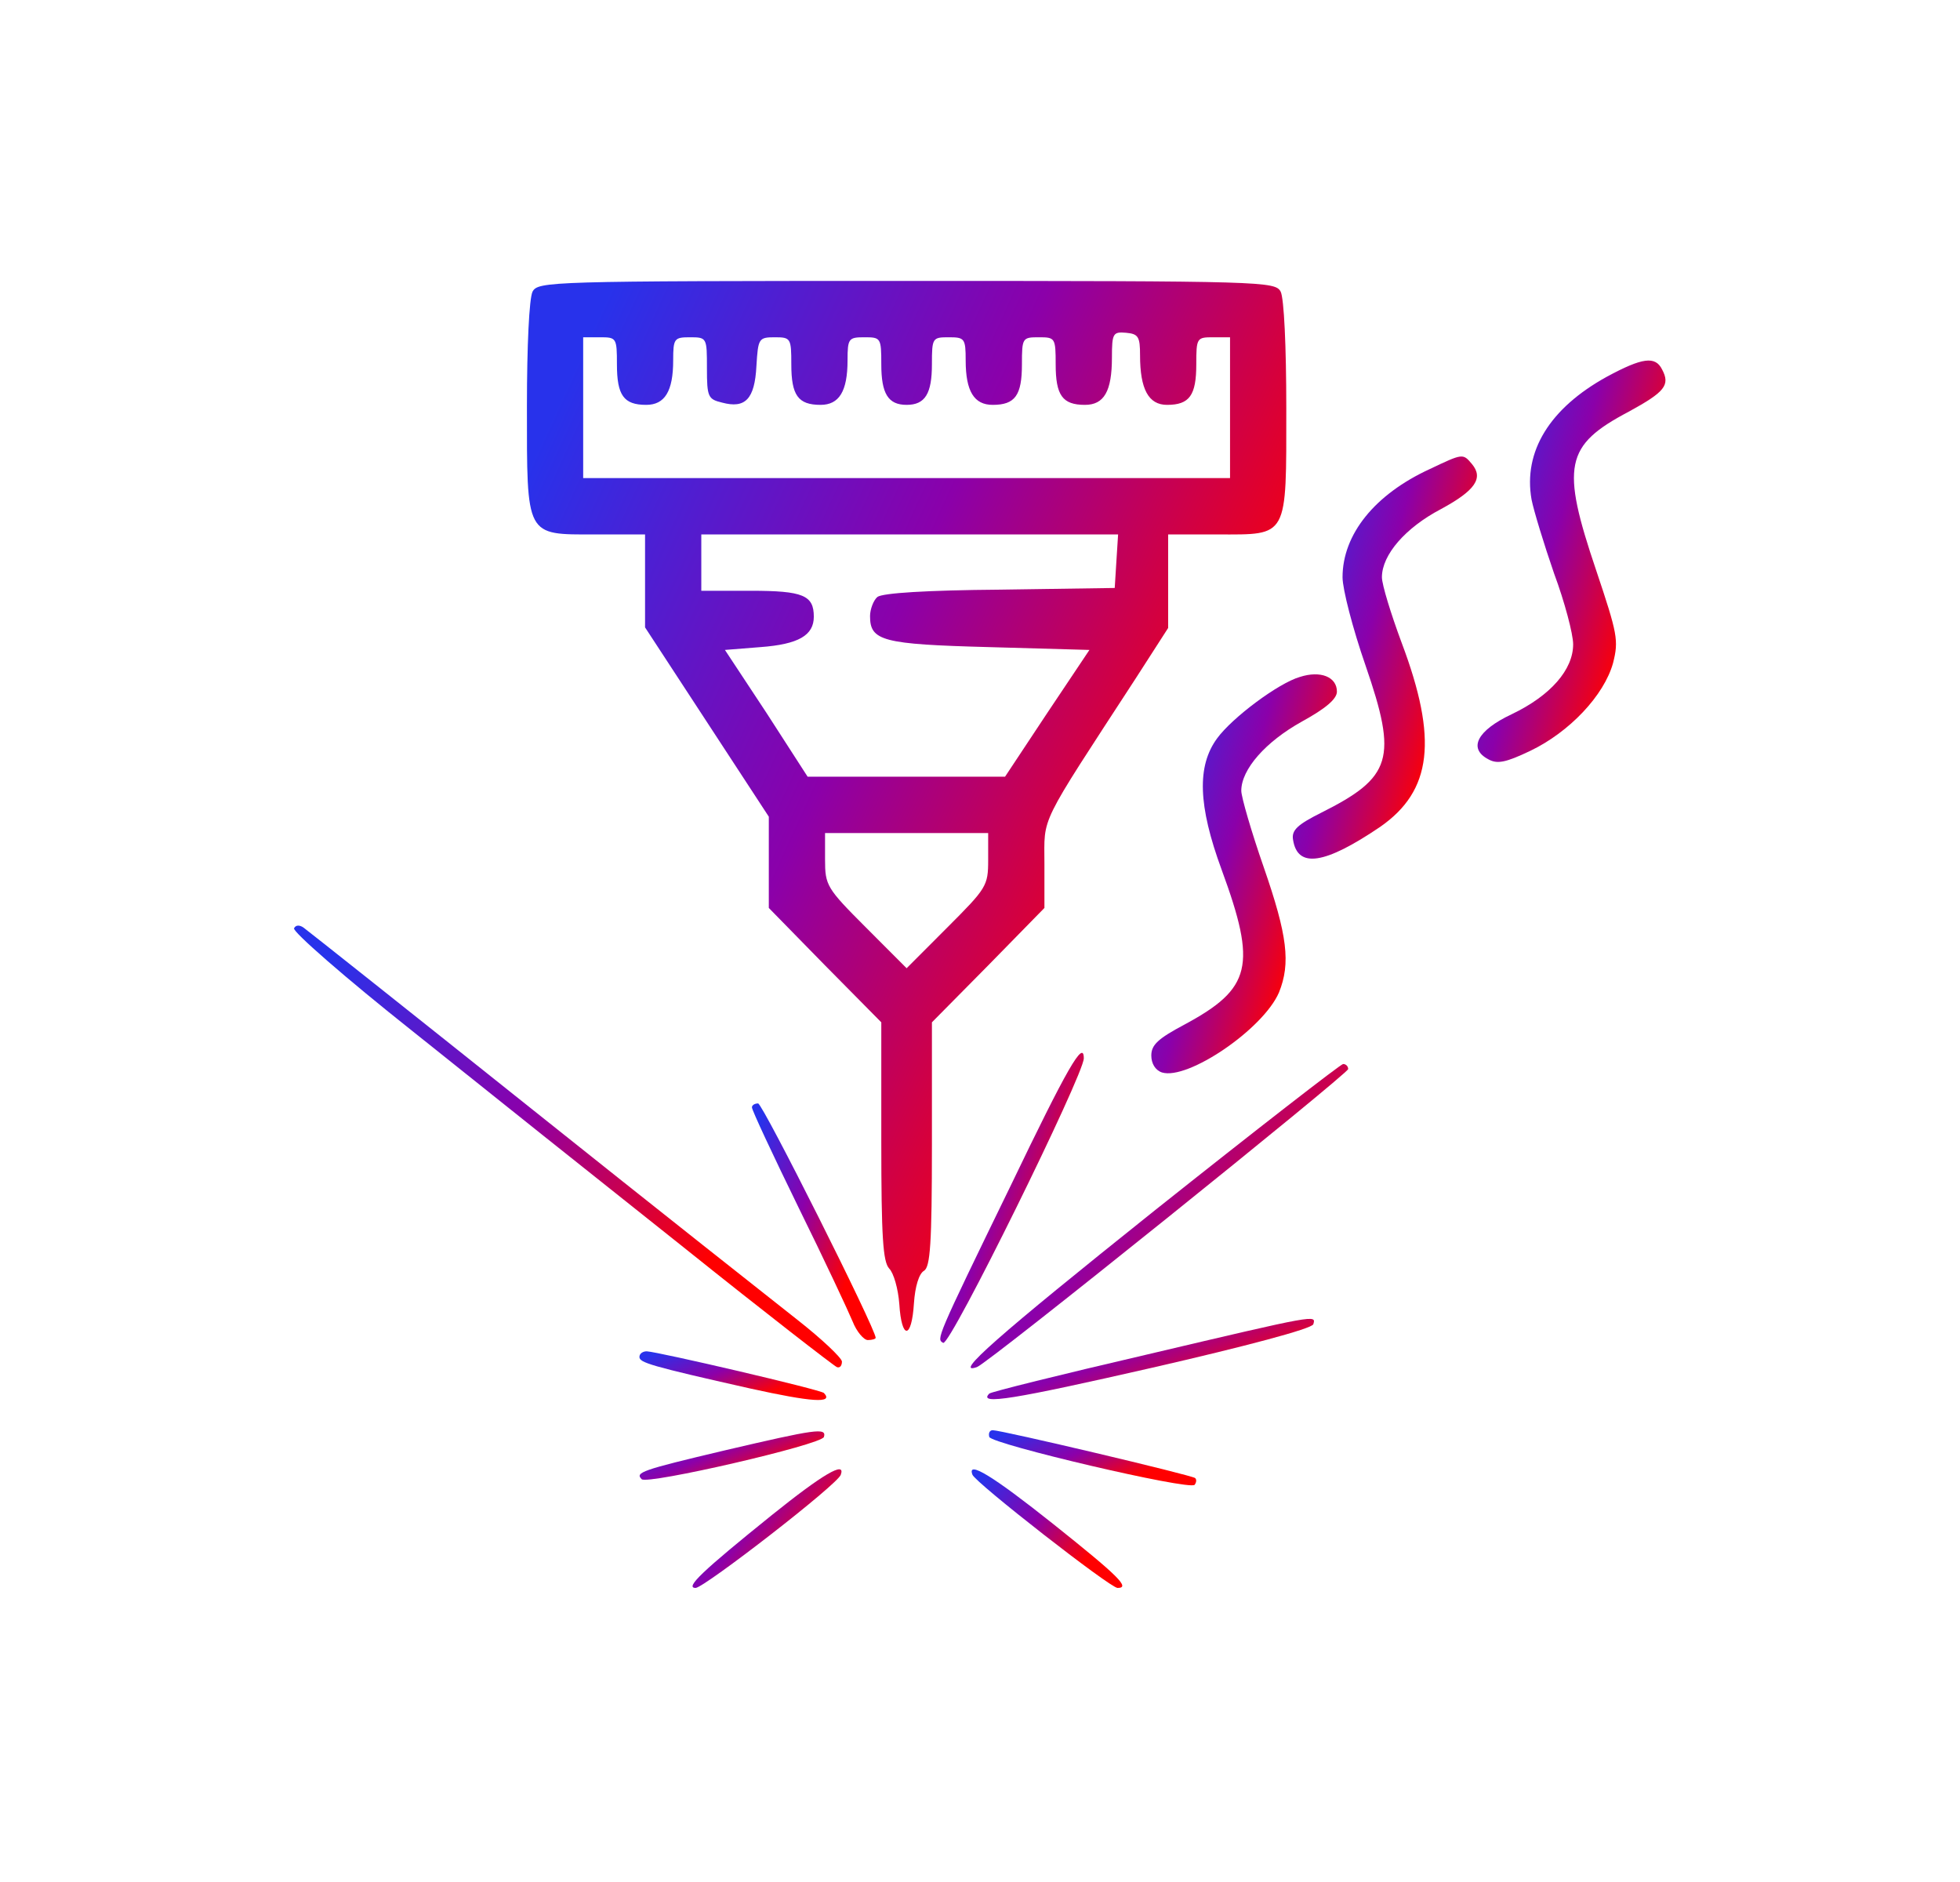 <?xml version="1.0" encoding="UTF-8"?> <svg xmlns="http://www.w3.org/2000/svg" width="100" height="96" viewBox="0 0 100 96" fill="none"><path d="M27.171 14.876C26.999 15.221 26.884 17.635 26.884 20.71C26.884 27.434 26.798 27.262 30.357 27.262H32.911V29.618V32.003L36.068 36.831L39.225 41.659V43.987V46.314L42.094 49.245L44.964 52.148V58.212C44.964 63.126 45.05 64.361 45.366 64.706C45.596 64.936 45.825 65.741 45.883 66.516C45.998 68.356 46.514 68.327 46.629 66.488C46.686 65.626 46.887 64.965 47.145 64.821C47.461 64.62 47.547 63.47 47.547 58.384V52.148L50.417 49.245L53.287 46.314V44.073C53.287 41.573 52.943 42.291 57.936 34.618L59.6 32.032V29.647V27.262H62.126C65.742 27.262 65.627 27.492 65.627 20.825C65.627 17.663 65.512 15.221 65.34 14.876C65.053 14.359 64.537 14.33 46.256 14.33C27.975 14.33 27.458 14.359 27.171 14.876ZM58.166 18.123C58.166 19.848 58.596 20.652 59.543 20.652C60.691 20.652 61.035 20.164 61.035 18.583C61.035 17.232 61.064 17.204 61.896 17.204H62.757V20.796V24.388H46.256H29.754V20.796V17.204H30.615C31.448 17.204 31.476 17.232 31.476 18.583C31.476 20.164 31.821 20.652 32.968 20.652C33.916 20.652 34.346 19.962 34.346 18.382C34.346 17.261 34.403 17.204 35.207 17.204C36.068 17.204 36.068 17.232 36.068 18.784C36.068 20.25 36.125 20.365 36.843 20.537C38.019 20.853 38.507 20.365 38.593 18.669C38.679 17.261 38.708 17.204 39.54 17.204C40.344 17.204 40.373 17.261 40.373 18.583C40.373 20.164 40.717 20.652 41.865 20.652C42.812 20.652 43.242 19.962 43.242 18.382C43.242 17.261 43.3 17.204 44.103 17.204C44.936 17.204 44.964 17.232 44.964 18.583C44.964 20.077 45.309 20.652 46.256 20.652C47.203 20.652 47.547 20.077 47.547 18.583C47.547 17.232 47.576 17.204 48.408 17.204C49.212 17.204 49.269 17.261 49.269 18.382C49.269 19.962 49.7 20.652 50.647 20.652C51.795 20.652 52.139 20.164 52.139 18.583C52.139 17.232 52.168 17.204 53 17.204C53.832 17.204 53.861 17.232 53.861 18.583C53.861 20.164 54.205 20.652 55.353 20.652C56.329 20.652 56.731 19.962 56.731 18.238C56.731 17.003 56.788 16.916 57.448 16.974C58.08 17.031 58.166 17.175 58.166 18.123ZM56.96 28.612L56.874 29.992L51.02 30.078C47.289 30.107 45.022 30.25 44.764 30.451C44.563 30.624 44.39 31.084 44.39 31.429C44.39 32.693 45.022 32.865 50.474 33.009L55.583 33.153L53.43 36.371L51.278 39.619H46.256H41.205L39.11 36.371L36.986 33.153L38.794 33.009C40.746 32.865 41.521 32.406 41.521 31.457C41.521 30.365 40.975 30.135 38.306 30.135H35.781V28.698V27.262H46.428H57.046L56.96 28.612ZM50.417 43.872C50.417 45.194 50.331 45.309 48.322 47.32L46.256 49.389L44.161 47.291C42.181 45.309 42.094 45.165 42.094 43.843V42.492H46.256H50.417V43.872Z" fill="url(#paint0_linear_37_144)"></path><path d="M81.985 19.215C79.058 20.825 77.709 23.037 78.14 25.48C78.254 26.055 78.771 27.75 79.287 29.244C79.833 30.71 80.263 32.348 80.263 32.865C80.263 34.159 79.115 35.48 77.135 36.429C75.356 37.262 74.897 38.182 75.93 38.728C76.389 38.986 76.819 38.9 78.082 38.297C80.062 37.348 81.842 35.48 82.301 33.814C82.588 32.664 82.53 32.348 81.44 29.101C79.632 23.756 79.833 22.721 83.104 20.997C84.941 19.991 85.228 19.646 84.798 18.842C84.453 18.152 83.793 18.238 81.985 19.215Z" fill="url(#paint1_linear_37_144)"></path><path d="M72.945 23.928C70.133 25.221 68.497 27.262 68.497 29.446C68.497 30.049 69.014 32.061 69.674 33.957C71.309 38.699 71.022 39.647 67.406 41.458C66.201 42.061 65.885 42.349 65.972 42.837C66.201 44.303 67.579 44.102 70.42 42.176C73.06 40.337 73.376 37.722 71.51 32.779C70.965 31.314 70.506 29.819 70.506 29.446C70.506 28.296 71.711 26.917 73.519 25.968C75.27 25.02 75.7 24.388 75.098 23.669C74.638 23.123 74.638 23.123 72.945 23.928Z" fill="url(#paint2_linear_37_144)"></path><path d="M66.316 34.532C65.226 34.848 62.872 36.601 62.097 37.664C61.064 39.073 61.122 41.084 62.327 44.36C64.135 49.274 63.848 50.424 60.433 52.263C59.084 52.981 58.74 53.297 58.74 53.843C58.74 54.246 58.941 54.591 59.285 54.706C60.605 55.108 64.451 52.493 65.254 50.625C65.857 49.131 65.685 47.722 64.479 44.245C63.848 42.435 63.331 40.653 63.331 40.337C63.331 39.245 64.566 37.837 66.431 36.802C67.636 36.141 68.21 35.653 68.21 35.279C68.21 34.532 67.378 34.187 66.316 34.532Z" fill="url(#paint3_linear_37_144)"></path><path d="M15.004 47.349C14.889 47.493 17.615 49.878 21.059 52.608C24.503 55.367 30.701 60.309 34.863 63.614C39.024 66.948 42.554 69.678 42.697 69.735C42.841 69.793 42.956 69.678 42.956 69.448C42.927 69.246 41.922 68.298 40.717 67.35C39.512 66.402 33.399 61.574 27.172 56.602C20.944 51.631 15.692 47.464 15.491 47.32C15.29 47.176 15.09 47.176 15.004 47.349Z" fill="url(#paint4_linear_37_144)"></path><path d="M51.565 60.482C47.719 68.384 47.777 68.298 48.121 68.499C48.466 68.701 55.296 54.821 55.296 53.987C55.296 53.01 54.464 54.447 51.565 60.482Z" fill="url(#paint5_linear_37_144)"></path><path d="M58.912 61.746C50.819 68.212 48.609 70.166 49.843 69.735C50.389 69.563 68.784 54.763 68.784 54.533C68.784 54.389 68.669 54.275 68.526 54.275C68.411 54.275 64.078 57.637 58.912 61.746Z" fill="url(#paint6_linear_37_144)"></path><path d="M38.364 56.487C38.364 56.631 39.426 58.901 40.746 61.602C42.066 64.275 43.3 66.919 43.501 67.407C43.702 67.925 44.075 68.356 44.276 68.356C44.505 68.356 44.677 68.298 44.677 68.241C44.677 67.781 38.909 56.286 38.679 56.286C38.507 56.286 38.364 56.372 38.364 56.487Z" fill="url(#paint7_linear_37_144)"></path><path d="M58.481 69.103C54.148 70.109 50.561 70.999 50.474 71.086C49.872 71.689 51.737 71.373 58.797 69.764C63.561 68.672 66.919 67.781 67.005 67.551C67.148 67.062 67.263 67.034 58.481 69.103Z" fill="url(#paint8_linear_37_144)"></path><path d="M32.624 69.218C32.624 69.505 33.169 69.678 38.278 70.827C41.406 71.517 42.554 71.603 42.037 71.057C41.865 70.885 33.6 68.959 32.997 68.93C32.797 68.93 32.624 69.045 32.624 69.218Z" fill="url(#paint9_linear_37_144)"></path><path d="M36.958 73.988C32.71 74.994 32.395 75.109 32.739 75.454C33.026 75.741 41.894 73.701 42.037 73.299C42.181 72.81 41.635 72.896 36.958 73.988Z" fill="url(#paint10_linear_37_144)"></path><path d="M50.474 73.299C50.618 73.672 60.662 76.028 60.949 75.741C61.035 75.626 61.064 75.483 60.978 75.396C60.835 75.253 51.106 72.954 50.647 72.954C50.503 72.954 50.417 73.097 50.474 73.299Z" fill="url(#paint11_linear_37_144)"></path><path d="M39.368 77.293C35.838 80.138 34.92 81 35.494 81C35.953 80.971 42.755 75.712 42.898 75.224C43.157 74.505 41.98 75.195 39.368 77.293Z" fill="url(#paint12_linear_37_144)"></path><path d="M49.614 75.224C49.757 75.626 56.645 81 57.018 81C57.678 81 57.104 80.425 53.717 77.724C50.647 75.281 49.327 74.477 49.614 75.224Z" fill="url(#paint13_linear_37_144)"></path><defs><linearGradient id="paint0_linear_37_144" x1="41.174" y1="87.9" x2="5.202" y2="71.462" gradientUnits="userSpaceOnUse"><stop stop-color="#FF0000"></stop><stop offset="0.489" stop-color="#8B00AA"></stop><stop offset="1" stop-color="#2832EB"></stop></linearGradient><linearGradient id="paint1_linear_37_144" x1="78.922" y1="46.519" x2="69.027" y2="43.592" gradientUnits="userSpaceOnUse"><stop stop-color="#FF0000"></stop><stop offset="0.489" stop-color="#8B00AA"></stop><stop offset="1" stop-color="#2832EB"></stop></linearGradient><linearGradient id="paint2_linear_37_144" x1="69.424" y1="51.466" x2="59.693" y2="48.65" gradientUnits="userSpaceOnUse"><stop stop-color="#FF0000"></stop><stop offset="0.489" stop-color="#8B00AA"></stop><stop offset="1" stop-color="#2832EB"></stop></linearGradient><linearGradient id="paint3_linear_37_144" x1="62.233" y1="62.354" x2="52.449" y2="59.478" gradientUnits="userSpaceOnUse"><stop stop-color="#FF0000"></stop><stop offset="0.489" stop-color="#8B00AA"></stop><stop offset="1" stop-color="#2832EB"></stop></linearGradient><linearGradient id="paint4_linear_37_144" x1="25.311" y1="78.173" x2="5.871" y2="62.94" gradientUnits="userSpaceOnUse"><stop stop-color="#FF0000"></stop><stop offset="0.489" stop-color="#8B00AA"></stop><stop offset="1" stop-color="#2832EB"></stop></linearGradient><linearGradient id="paint5_linear_37_144" x1="50.674" y1="74.032" x2="43.187" y2="71.691" gradientUnits="userSpaceOnUse"><stop stop-color="#FF0000"></stop><stop offset="0.489" stop-color="#8B00AA"></stop><stop offset="1" stop-color="#2832EB"></stop></linearGradient><linearGradient id="paint6_linear_37_144" x1="56.628" y1="75.593" x2="43.24" y2="65.097" gradientUnits="userSpaceOnUse"><stop stop-color="#FF0000"></stop><stop offset="0.489" stop-color="#8B00AA"></stop><stop offset="1" stop-color="#2832EB"></stop></linearGradient><linearGradient id="paint7_linear_37_144" x1="40.692" y1="72.867" x2="34.304" y2="70.757" gradientUnits="userSpaceOnUse"><stop stop-color="#FF0000"></stop><stop offset="0.489" stop-color="#8B00AA"></stop><stop offset="1" stop-color="#2832EB"></stop></linearGradient><linearGradient id="paint8_linear_37_144" x1="56.517" y1="72.901" x2="54.06" y2="66.582" gradientUnits="userSpaceOnUse"><stop stop-color="#FF0000"></stop><stop offset="0.489" stop-color="#8B00AA"></stop><stop offset="1" stop-color="#2832EB"></stop></linearGradient><linearGradient id="paint9_linear_37_144" x1="36.14" y1="72.341" x2="34.585" y2="68.571" gradientUnits="userSpaceOnUse"><stop stop-color="#FF0000"></stop><stop offset="0.489" stop-color="#8B00AA"></stop><stop offset="1" stop-color="#2832EB"></stop></linearGradient><linearGradient id="paint10_linear_37_144" x1="36.111" y1="76.404" x2="34.56" y2="72.663" gradientUnits="userSpaceOnUse"><stop stop-color="#FF0000"></stop><stop offset="0.489" stop-color="#8B00AA"></stop><stop offset="1" stop-color="#2832EB"></stop></linearGradient><linearGradient id="paint11_linear_37_144" x1="54.356" y1="76.816" x2="52.57" y2="72.573" gradientUnits="userSpaceOnUse"><stop stop-color="#FF0000"></stop><stop offset="0.489" stop-color="#8B00AA"></stop><stop offset="1" stop-color="#2832EB"></stop></linearGradient><linearGradient id="paint12_linear_37_144" x1="38.138" y1="83.262" x2="32.903" y2="79.111" gradientUnits="userSpaceOnUse"><stop stop-color="#FF0000"></stop><stop offset="0.489" stop-color="#8B00AA"></stop><stop offset="1" stop-color="#2832EB"></stop></linearGradient><linearGradient id="paint13_linear_37_144" x1="52.409" y1="83.26" x2="47.165" y2="79.05" gradientUnits="userSpaceOnUse"><stop stop-color="#FF0000"></stop><stop offset="0.489" stop-color="#8B00AA"></stop><stop offset="1" stop-color="#2832EB"></stop></linearGradient></defs></svg> 